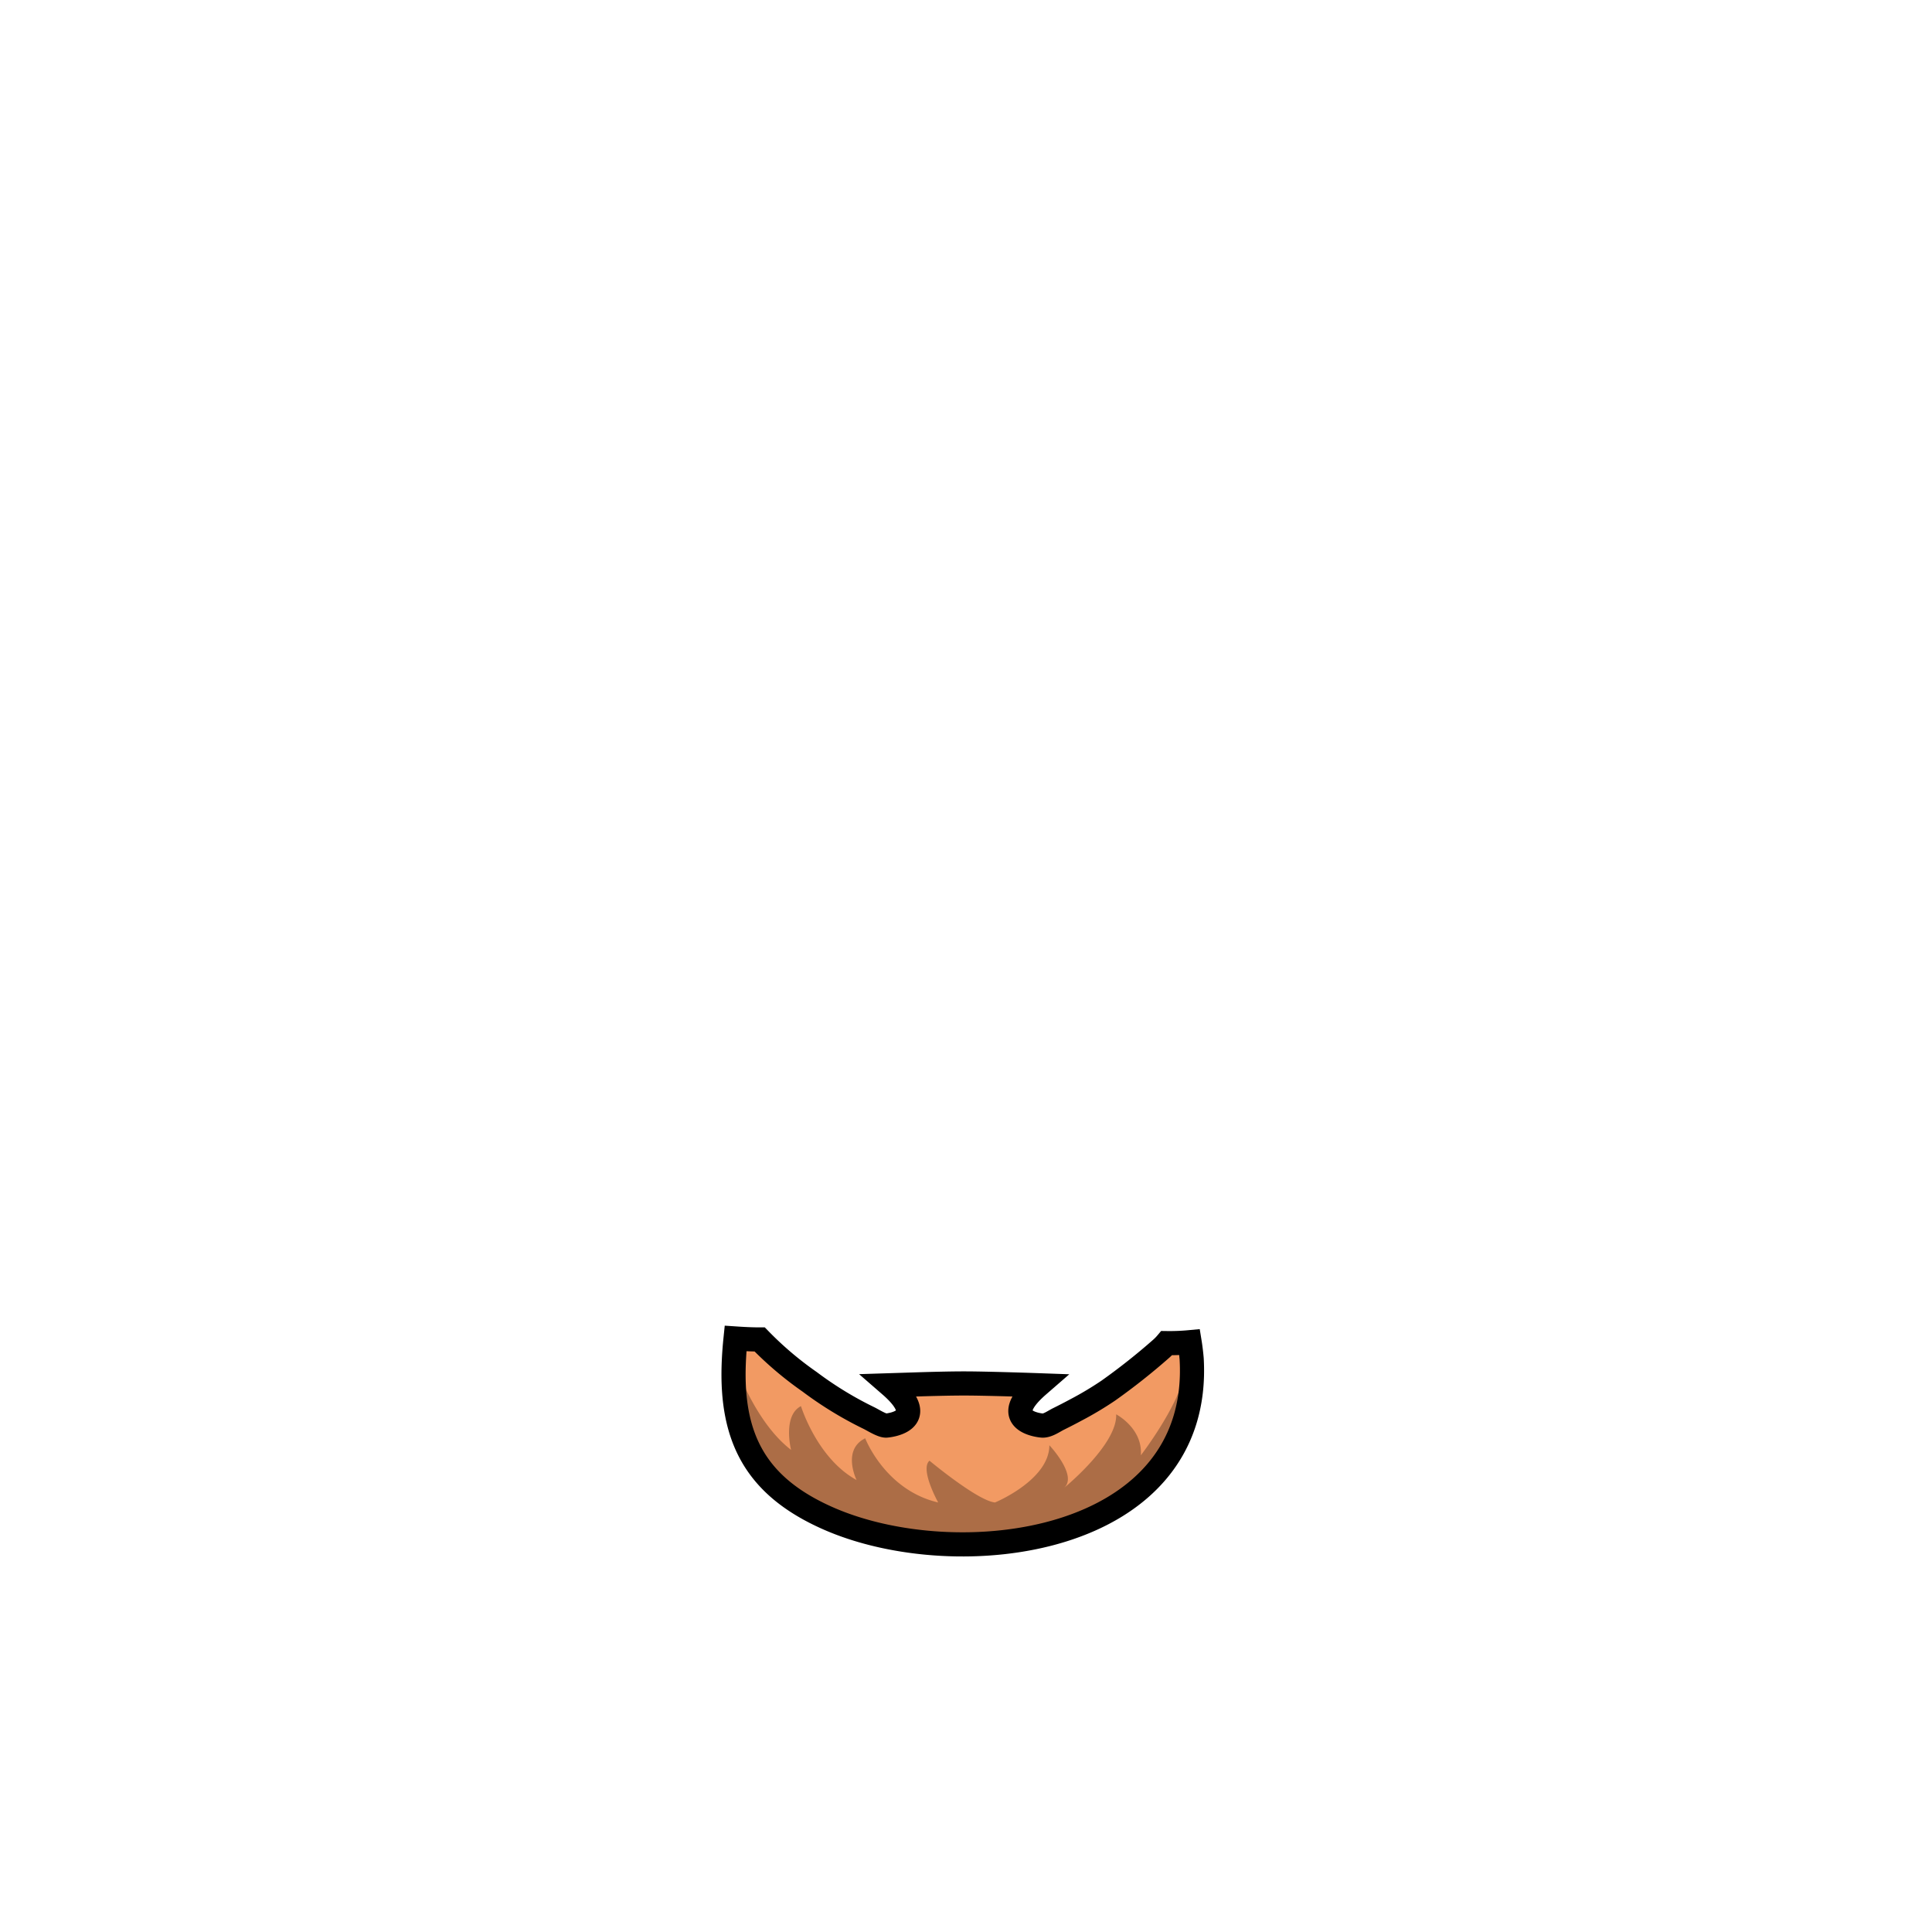 <svg xmlns="http://www.w3.org/2000/svg" viewBox="0 0 400 400"><defs><style>.cls-1{fill:#f29a63;stroke:#000;stroke-miterlimit:10;stroke-width:5px;}.cls-2{opacity:0.29;}</style></defs><title>male-beard-4</title><g id="BEARD"><g id="Layer_1" data-name="Layer 1"><path class="cls-1" d="M246.3,277.89a44.38,44.38,0,0,1-4.75.19,11.18,11.18,0,0,1-1.13,1.16,131.73,131.73,0,0,1-10.94,8.66,69.77,69.77,0,0,1-6.69,4c-1.22.66-2.45,1.29-3.7,1.91-.87.43-2.22,1.42-3.32,1.34,0,0-9.59-.72-.81-8.35,0,0-10.06-.36-15.16-.37h-.32c-2.55,0-6.34.09-9.49.19l-5.67.18c8.78,7.63-.81,8.35-.81,8.35-.87.07-2.84-1.19-3.59-1.55a75,75,0,0,1-12.28-7.5,71.27,71.27,0,0,1-10.35-8.78c-1.68,0-3.36-.09-5-.2-.16,1.55-.3,3.24-.37,5.07-.63,15.85,4.86,25.66,19.45,32.13,26.86,11.9,77.59,5.65,75.35-33C246.62,280.19,246.48,279,246.3,277.89Z"/><path class="cls-2" d="M242.43,299.79c-.53,1.19-1.1,2.37-1.69,3.53-2.58,2.8-9.32,8.82-15.42,10.75l-.07,0c.7-1.42-1,2.39-1.25.91-2,5.31-4,1-4,1-3.73,3.95-15.32,3-18,3-8.65,0-11.71,3.18-24-3,.5,1.22-4.83-3.51-4.34-2.28-2.72-.77-14.69-7.46-18.3-14.28-.15-.27-.27-.53-.39-.79,0,.17,0,.36,0,.53,0,.47,0,.93,0,1.4-.25-.63-.49-1.26-.7-1.88a45.28,45.28,0,0,1-2.33-17c.88,2.53,4.88,13.16,11.84,18.5,0,0-1.79-7.07,2.05-9.06,0,0,3.32,10.82,11.51,15.3-.1-.22-3-6.28,1.79-8.64,0,0,4.1,10.72,15.11,13.29,0,0-3.84-6.89-1.8-8.65,0,0,10,8.33,13.57,8.65,0,0,11.25-4.65,11.25-11.85,0,0,5.85,6.2,3.1,8.78.65-.53,11-9.14,10.73-15.18,0,0,5.53,2.88,5.11,8.48,0,0,12-15.53,8.71-21.45a18.55,18.55,0,0,1,1.83,1.17C247.12,287,245.24,293.53,242.43,299.79Z"/></g></g></svg>